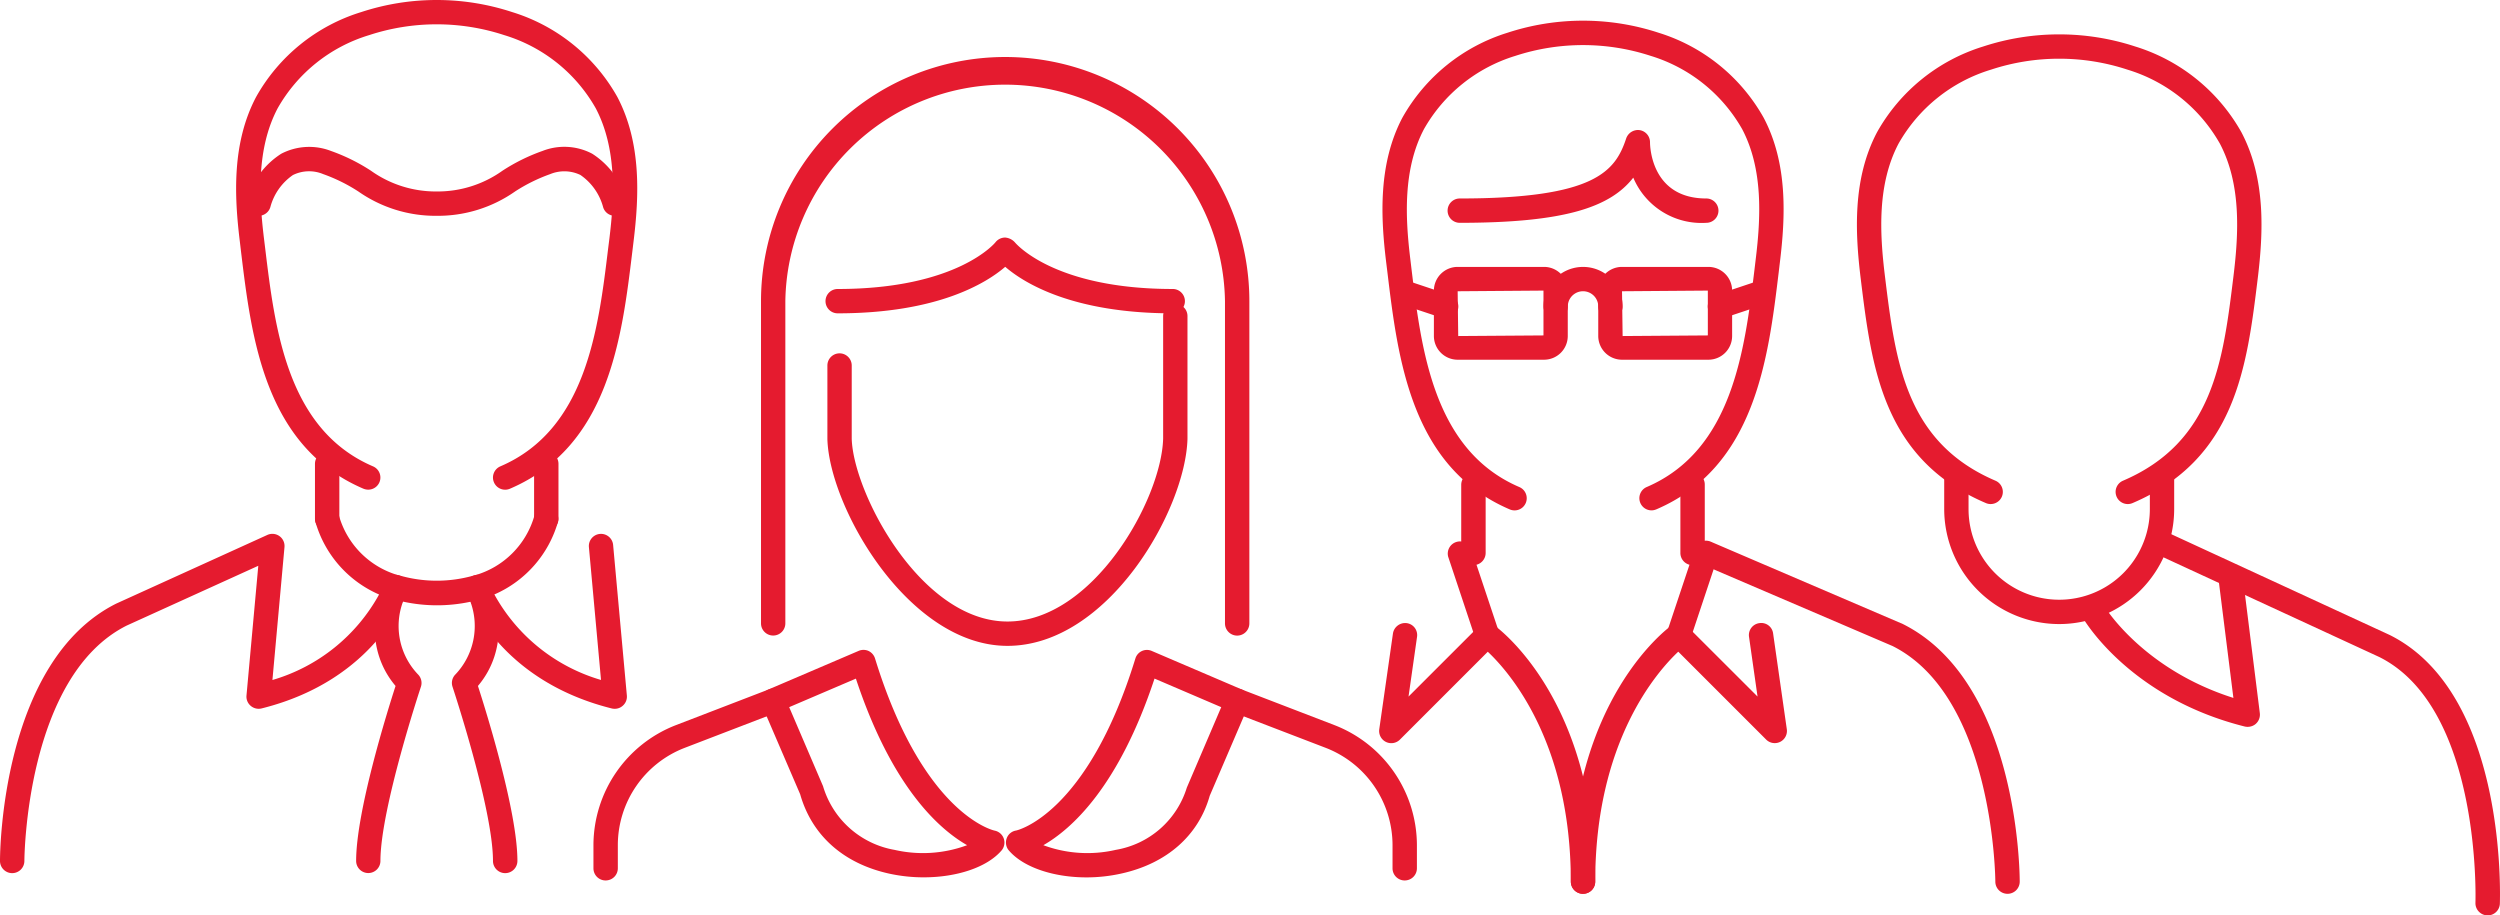 <svg xmlns="http://www.w3.org/2000/svg" xmlns:xlink="http://www.w3.org/1999/xlink" width="249.041" height="91.186" viewBox="0 0 249.041 91.186"><defs><clipPath id="a"><rect width="249.041" height="91.186" fill="none"/></clipPath></defs><g transform="translate(0 0)"><g transform="translate(0 0)" clip-path="url(#a)"><path d="M83.383,50.56H83.34A1.22,1.22,0,0,1,82.168,49.3c.009-.189.607-19.383-9.569-24.473L50.44,14.594a1.2,1.2,0,0,1-.594-1.606,1.219,1.219,0,0,1,1.611-.59l22.19,10.24C85.26,28.447,84.627,48.54,84.6,49.4a1.217,1.217,0,0,1-1.214,1.163" transform="translate(164.427 40.627)" fill="#e51b2f"/><path d="M64.724,29.161a1.4,1.4,0,0,1-.3-.034C53.049,26.276,48.5,18.636,48.308,18.313a1.213,1.213,0,0,1,2.1-1.219c.039.065,3.8,6.3,12.889,9.185L61.813,14.438a1.215,1.215,0,0,1,1.055-1.356,1.262,1.262,0,0,1,1.352,1.059L65.93,27.8a1.231,1.231,0,0,1-.4,1.059,1.215,1.215,0,0,1-.805.3" transform="translate(159.186 43.246)" fill="#e51b2f"/><path d="M69.936,47.584a1.212,1.212,0,0,1-.478-2.325c8.983-3.846,9.969-11.894,11.011-20.4.525-4.272.771-9.134-1.352-13.173A15.866,15.866,0,0,0,69.91,4.31a21.736,21.736,0,0,0-13.6,0A15.866,15.866,0,0,0,47.1,11.682c-2.123,4.039-1.878,8.9-1.361,13.13,1.046,8.552,2.037,16.6,11.02,20.446a1.212,1.212,0,0,1-.96,2.226C45.536,43.1,44.417,33.971,43.336,25.148c-.568-4.638-.818-9.965,1.619-14.594A18.289,18.289,0,0,1,55.527,2.006a24.333,24.333,0,0,1,15.162,0,18.3,18.3,0,0,1,10.572,8.548c2.433,4.629,2.183,9.956,1.623,14.551C81.8,33.971,80.68,43.1,70.414,47.485a1.234,1.234,0,0,1-.478.1" transform="translate(142.024 2.629)" fill="#e51b2f"/><path d="M56.43,26.785A11.466,11.466,0,0,1,44.975,15.33V11.911a1.212,1.212,0,0,1,2.424,0V15.33a9.03,9.03,0,1,0,18.061,0V11.911a1.212,1.212,0,0,1,2.424,0V15.33A11.466,11.466,0,0,1,56.43,26.785" transform="translate(148.7 35.382)" fill="#e51b2f"/><path d="M70.416,47.673A1.213,1.213,0,0,1,69.2,46.459c0-.181-.133-18.414-10.24-23.469L39.927,14.834a1.211,1.211,0,1,1,.952-2.226l19.1,8.186C71.5,26.547,71.63,45.649,71.63,46.459a1.213,1.213,0,0,1-1.214,1.214" transform="translate(129.568 41.365)" fill="#e51b2f"/><path d="M52.216,41.387A1.213,1.213,0,0,1,51,40.173c0-13.866-6.085-20.838-8.272-22.9l-8.755,8.755A1.213,1.213,0,0,1,31.916,25l1.365-9.547a1.232,1.232,0,0,1,1.374-1.029,1.2,1.2,0,0,1,1.025,1.369l-.848,5.947,6.976-6.972a1.211,1.211,0,0,1,1.559-.129c.413.289,10.064,7.39,10.064,25.536a1.213,1.213,0,0,1-1.214,1.214" transform="translate(105.48 47.651)" fill="#e51b2f"/><path d="M37.429,23.122a1.222,1.222,0,0,1-1.154-.827l-2.726-8.186a1.214,1.214,0,0,1,2.3-.767l2.73,8.182a1.222,1.222,0,0,1-1.154,1.6" transform="translate(110.716 41.362)" fill="#e51b2f"/><path d="M37.552,41.394a1.213,1.213,0,0,1-1.214-1.214c0-18.147,9.646-25.248,10.059-25.536a1.211,1.211,0,0,1,1.559.129l6.98,6.972L54.088,15.8a1.2,1.2,0,0,1,1.025-1.369,1.188,1.188,0,0,1,1.374,1.029L57.852,25a1.213,1.213,0,0,1-2.058,1.029l-8.755-8.755c-2.192,2.063-8.272,9.035-8.272,22.9a1.213,1.213,0,0,1-1.214,1.214" transform="translate(120.144 47.644)" fill="#e51b2f"/><path d="M39.769,23.12a1.222,1.222,0,0,1-1.154-1.6l2.73-8.182a1.214,1.214,0,0,1,2.3.767l-2.726,8.186a1.222,1.222,0,0,1-1.154.827" transform="translate(127.474 41.363)" fill="#e51b2f"/><path d="M35.017,20.172A1.216,1.216,0,0,1,33.8,18.957V12.14a1.217,1.217,0,0,1,2.433,0v6.817a1.217,1.217,0,0,1-1.219,1.214" transform="translate(111.762 36.126)" fill="#e51b2f"/><path d="M40.086,20.172a1.213,1.213,0,0,1-1.214-1.214V12.14a1.214,1.214,0,1,1,2.429,0v6.817a1.213,1.213,0,0,1-1.214,1.214" transform="translate(128.522 36.126)" fill="#e51b2f"/><path d="M58.781,49.26a1.212,1.212,0,0,1-.478-2.325c8.557-3.669,9.767-13.668,10.74-21.7l.112-.943c.517-4.19.758-9.013-1.344-13.009a15.753,15.753,0,0,0-9.116-7.3,21.7,21.7,0,0,0-13.474,0,15.761,15.761,0,0,0-9.108,7.3c-2.1,4-1.865,8.819-1.352,13.009l.112.939c.978,8.036,2.188,18.039,10.744,21.708a1.211,1.211,0,1,1-.956,2.226C34.816,44.95,33.516,34.176,32.469,25.52l-.116-.943c-.56-4.556-.8-9.84,1.606-14.426a18.182,18.182,0,0,1,10.49-8.475,24.135,24.135,0,0,1,15.02,0,18.146,18.146,0,0,1,10.486,8.475c2.416,4.586,2.17,9.87,1.611,14.426l-.112.947c-1.046,8.651-2.356,19.426-12.2,23.637a1.25,1.25,0,0,1-.478.1" transform="translate(105.737 1.581)" fill="#e51b2f"/><path d="M37.525,10.285a1.213,1.213,0,0,1-.383-.065L33.051,8.855a1.212,1.212,0,0,1,.767-2.3l4.091,1.369a1.21,1.21,0,0,1-.383,2.36" transform="translate(106.529 21.458)" fill="#e51b2f"/><path d="M40.72,10.286a1.21,1.21,0,0,1-.383-2.36l4.091-1.369a1.212,1.212,0,1,1,.767,2.3L41.1,10.221a1.213,1.213,0,0,1-.383.065" transform="translate(130.618 21.457)" fill="#e51b2f"/><path d="M44.147,15.42H35.538a2.368,2.368,0,0,1-2.368-2.36V8.534a2.368,2.368,0,0,1,2.368-2.36h8.608a2.363,2.363,0,0,1,2.36,2.36V13.06a2.363,2.363,0,0,1-2.36,2.36m-.06-6.886L35.538,8.6l.056,4.461L44.086,13Z" transform="translate(109.669 20.414)" fill="#e51b2f"/><path d="M47.949,15.42H39.34a2.368,2.368,0,0,1-2.368-2.36V8.534a2.368,2.368,0,0,1,2.368-2.36h8.608a2.363,2.363,0,0,1,2.36,2.36V13.06a2.363,2.363,0,0,1-2.36,2.36m-.06-6.886L39.34,8.6l.06,4.461L47.888,13Z" transform="translate(122.24 20.414)" fill="#e51b2f"/><path d="M42.372,11.325a1.213,1.213,0,0,1-1.214-1.214,1.516,1.516,0,1,0-3.032,0,1.21,1.21,0,1,1-2.42,0,3.94,3.94,0,0,1,7.88,0,1.213,1.213,0,0,1-1.214,1.214" transform="translate(118.054 20.418)" fill="#e51b2f"/><path d="M59.256,12.248a7.376,7.376,0,0,1-7.273-4.5c-2.291,2.941-6.817,4.5-17.285,4.5a1.212,1.212,0,0,1,0-2.424c13.492,0,15.494-2.713,16.583-5.994a1.245,1.245,0,0,1,1.344-.814,1.219,1.219,0,0,1,1.025,1.193c0,.573.2,5.615,5.607,5.615a1.212,1.212,0,1,1,0,2.424" transform="translate(110.718 9.948)" fill="#e51b2f"/><path d="M1.214,48.24A1.217,1.217,0,0,1,0,47.021c0-.8.129-19.908,11.584-25.635l15.05-6.838a1.211,1.211,0,0,1,1.705,1.219L27.138,29a17.84,17.84,0,0,0,10.624-8.518,11.259,11.259,0,0,1-6.347-7.26,1.214,1.214,0,0,1,2.351-.6A8.626,8.626,0,0,0,39.7,18.569a1.178,1.178,0,0,1,.771.594,1.205,1.205,0,0,1,.086.96c-.121.366-3.066,8.854-14.5,11.709a1.219,1.219,0,0,1-1.081-.258,1.2,1.2,0,0,1-.422-1.025l1.176-12.927-13.1,5.951C2.545,28.62,2.429,46.84,2.429,47.021A1.217,1.217,0,0,1,1.214,48.24" transform="translate(0 38.74)" fill="#e51b2f"/><path d="M25.626,31.877a1.167,1.167,0,0,1-.3-.034C13.9,28.987,10.954,20.5,10.834,20.134a1.2,1.2,0,0,1,.086-.965,1.172,1.172,0,0,1,.771-.59,8.616,8.616,0,0,0,5.938-5.951,1.214,1.214,0,0,1,2.351.6,11.256,11.256,0,0,1-6.343,7.26,17.855,17.855,0,0,0,10.624,8.518L23.055,15.776a1.211,1.211,0,1,1,2.412-.224l1.369,15.007a1.2,1.2,0,0,1-.422,1.025,1.171,1.171,0,0,1-.788.293" transform="translate(35.61 38.73)" fill="#e51b2f"/><path d="M23.089,43.012a1.217,1.217,0,0,1-1.214-1.219c0-5.185-3.992-17.225-4.031-17.35a1.2,1.2,0,0,1,.3-1.236,7.01,7.01,0,0,0,1.486-7.23,15.823,15.823,0,0,1-6.718-.013,6.976,6.976,0,0,0,1.486,7.243,1.209,1.209,0,0,1,.3,1.236c-.043.125-4.035,12.165-4.035,17.35a1.21,1.21,0,1,1-2.42,0c0-4.9,3.057-14.732,3.927-17.428-3.1-3.665-2.1-8.341-1.077-10.4a1.228,1.228,0,0,1,1.468-.607,13.442,13.442,0,0,0,7.42,0,1.213,1.213,0,0,1,1.473.607c1.021,2.054,2.028,6.731-1.077,10.4.87,2.7,3.932,12.531,3.932,17.428a1.217,1.217,0,0,1-1.214,1.219" transform="translate(27.234 43.967)" fill="#e51b2f"/><path d="M18.621,48.777a1.313,1.313,0,0,1-.478-.095C8.3,44.467,6.994,33.692,5.948,25.045l-.112-.952c-.56-4.552-.805-9.836,1.611-14.426A18.08,18.08,0,0,1,17.932,1.2a24.073,24.073,0,0,1,15.02,0,18.116,18.116,0,0,1,10.49,8.466c2.407,4.59,2.166,9.874,1.606,14.426l-.116.96C43.886,33.7,42.581,44.467,32.741,48.683a1.212,1.212,0,0,1-.96-2.226c8.557-3.665,9.767-13.664,10.74-21.7l.121-.956c.512-4.186.749-9.009-1.352-13.009A15.677,15.677,0,0,0,32.177,3.5a21.564,21.564,0,0,0-13.47,0A15.686,15.686,0,0,0,9.591,10.8c-2.1,4-1.86,8.824-1.348,13.009l.116.947c.973,8.031,2.183,18.03,10.74,21.7a1.209,1.209,0,0,1-.478,2.321" transform="translate(18.06 0.001)" fill="#e51b2f"/><path d="M8.5,18.329a1.217,1.217,0,0,1-1.214-1.219V11.659a1.214,1.214,0,0,1,2.429,0v5.452A1.217,1.217,0,0,1,8.5,18.329" transform="translate(24.09 34.549)" fill="#e51b2f"/><path d="M13.569,18.329a1.217,1.217,0,0,1-1.214-1.219V11.659a1.214,1.214,0,0,1,2.429,0v5.452a1.217,1.217,0,0,1-1.214,1.219" transform="translate(40.849 34.549)" fill="#e51b2f"/><path d="M6.916,10.26a1.406,1.406,0,0,1-.3-.039,1.208,1.208,0,0,1-.878-1.468A8,8,0,0,1,9.164,4.076,6.026,6.026,0,0,1,14.121,3.8,18.657,18.657,0,0,1,18.1,5.768,11.127,11.127,0,0,0,24.65,7.835,11.12,11.12,0,0,0,31.2,5.768,18.657,18.657,0,0,1,35.183,3.8a5.953,5.953,0,0,1,4.952.271,8.01,8.01,0,0,1,3.428,4.677,1.212,1.212,0,0,1-.874,1.468,1.2,1.2,0,0,1-1.477-.878A5.671,5.671,0,0,0,38.964,6.19a3.694,3.694,0,0,0-3.014-.082,16.753,16.753,0,0,0-3.5,1.731,13.382,13.382,0,0,1-7.8,2.42,13.378,13.378,0,0,1-7.8-2.42,16.753,16.753,0,0,0-3.5-1.731,3.645,3.645,0,0,0-3.023.09A5.625,5.625,0,0,0,8.092,9.343a1.216,1.216,0,0,1-1.176.917" transform="translate(18.853 11.239)" fill="#e51b2f"/><path d="M65.038,58.958a1.217,1.217,0,0,1-1.214-1.219V25.644a21.9,21.9,0,0,0-43.795,0V57.739a1.212,1.212,0,1,1-2.424,0V25.644a24.324,24.324,0,1,1,48.648,0V57.739a1.217,1.217,0,0,1-1.214,1.219" transform="translate(58.204 4.359)" fill="#e51b2f"/><path d="M53.688,13.044C43.732,13.044,38.875,10.03,37,8.41c-1.882,1.619-6.735,4.634-16.691,4.634a1.212,1.212,0,0,1,0-2.424C32.243,10.619,36,6.007,36.033,5.96a1.227,1.227,0,0,1,.96-.465,1.451,1.451,0,0,1,.973.482c.03.03,3.781,4.642,15.722,4.642a1.212,1.212,0,1,1,0,2.424" transform="translate(63.137 18.169)" fill="#e51b2f"/><path d="M31.3,37.693c-3.264,0-6.283-.986-7.734-2.679a1.212,1.212,0,0,1-.22-1.21,1.189,1.189,0,0,1,.939-.779c.056-.009,7.084-1.55,11.881-17.135a1.2,1.2,0,0,1,1.632-.754l8.987,3.846a1.2,1.2,0,0,1,.65.663,1.232,1.232,0,0,1-.009.934l-3.854,8.983c-1.12,3.962-4.28,6.761-8.841,7.756a15.807,15.807,0,0,1-3.432.375m-4.306-3.208a12.6,12.6,0,0,0,7.222.465,8.958,8.958,0,0,0,7.075-6.2l3.428-8.014-6.645-2.846c-3.587,10.839-8.307,15.016-11.08,16.6" transform="translate(76.937 49.709)" fill="#e51b2f"/><path d="M46.242,35.042a1.209,1.209,0,0,1-1.214-1.21V31.493a10.406,10.406,0,0,0-6.627-9.65l-9.289-3.566a1.216,1.216,0,0,1,.874-2.269l9.284,3.57a12.852,12.852,0,0,1,8.186,11.915v2.338a1.209,1.209,0,0,1-1.214,1.21" transform="translate(93.691 52.666)" fill="#e51b2f"/><path d="M33.828,37.691a16.1,16.1,0,0,1-3.436-.366c-4.56-1-7.717-3.8-8.888-7.911l-3.8-8.836a1.221,1.221,0,0,1,.637-1.6l8.987-3.846a1.221,1.221,0,0,1,.99.009,1.234,1.234,0,0,1,.646.754c4.8,15.58,11.829,17.122,11.9,17.139a1.215,1.215,0,0,1,.7,1.981c-1.451,1.688-4.474,2.674-7.734,2.674M20.41,20.737l3.372,7.872a9.055,9.055,0,0,0,7.131,6.347,12.666,12.666,0,0,0,7.222-.469c-2.773-1.58-7.493-5.757-11.08-16.592Z" transform="translate(58.206 49.707)" fill="#e51b2f"/><path d="M14.942,35.042a1.209,1.209,0,0,1-1.214-1.21V31.493a12.85,12.85,0,0,1,8.191-11.915l9.28-3.57a1.215,1.215,0,0,1,.87,2.269l-9.28,3.566a10.4,10.4,0,0,0-6.632,9.65v2.338a1.209,1.209,0,0,1-1.214,1.21" transform="translate(45.389 52.666)" fill="#e51b2f"/><path d="M37.076,41.1c-9.81,0-17.72-13.711-17.936-20.575V13.173a1.212,1.212,0,1,1,2.424,0v7.312c.172,5.4,6.881,18.19,15.511,18.19,8.514,0,15.343-12.148,15.511-18.22V8.247a1.212,1.212,0,1,1,2.424,0V20.485C54.813,27.569,47.1,41.1,37.076,41.1" transform="translate(63.282 23.238)" fill="#e51b2f"/></g></g></svg>